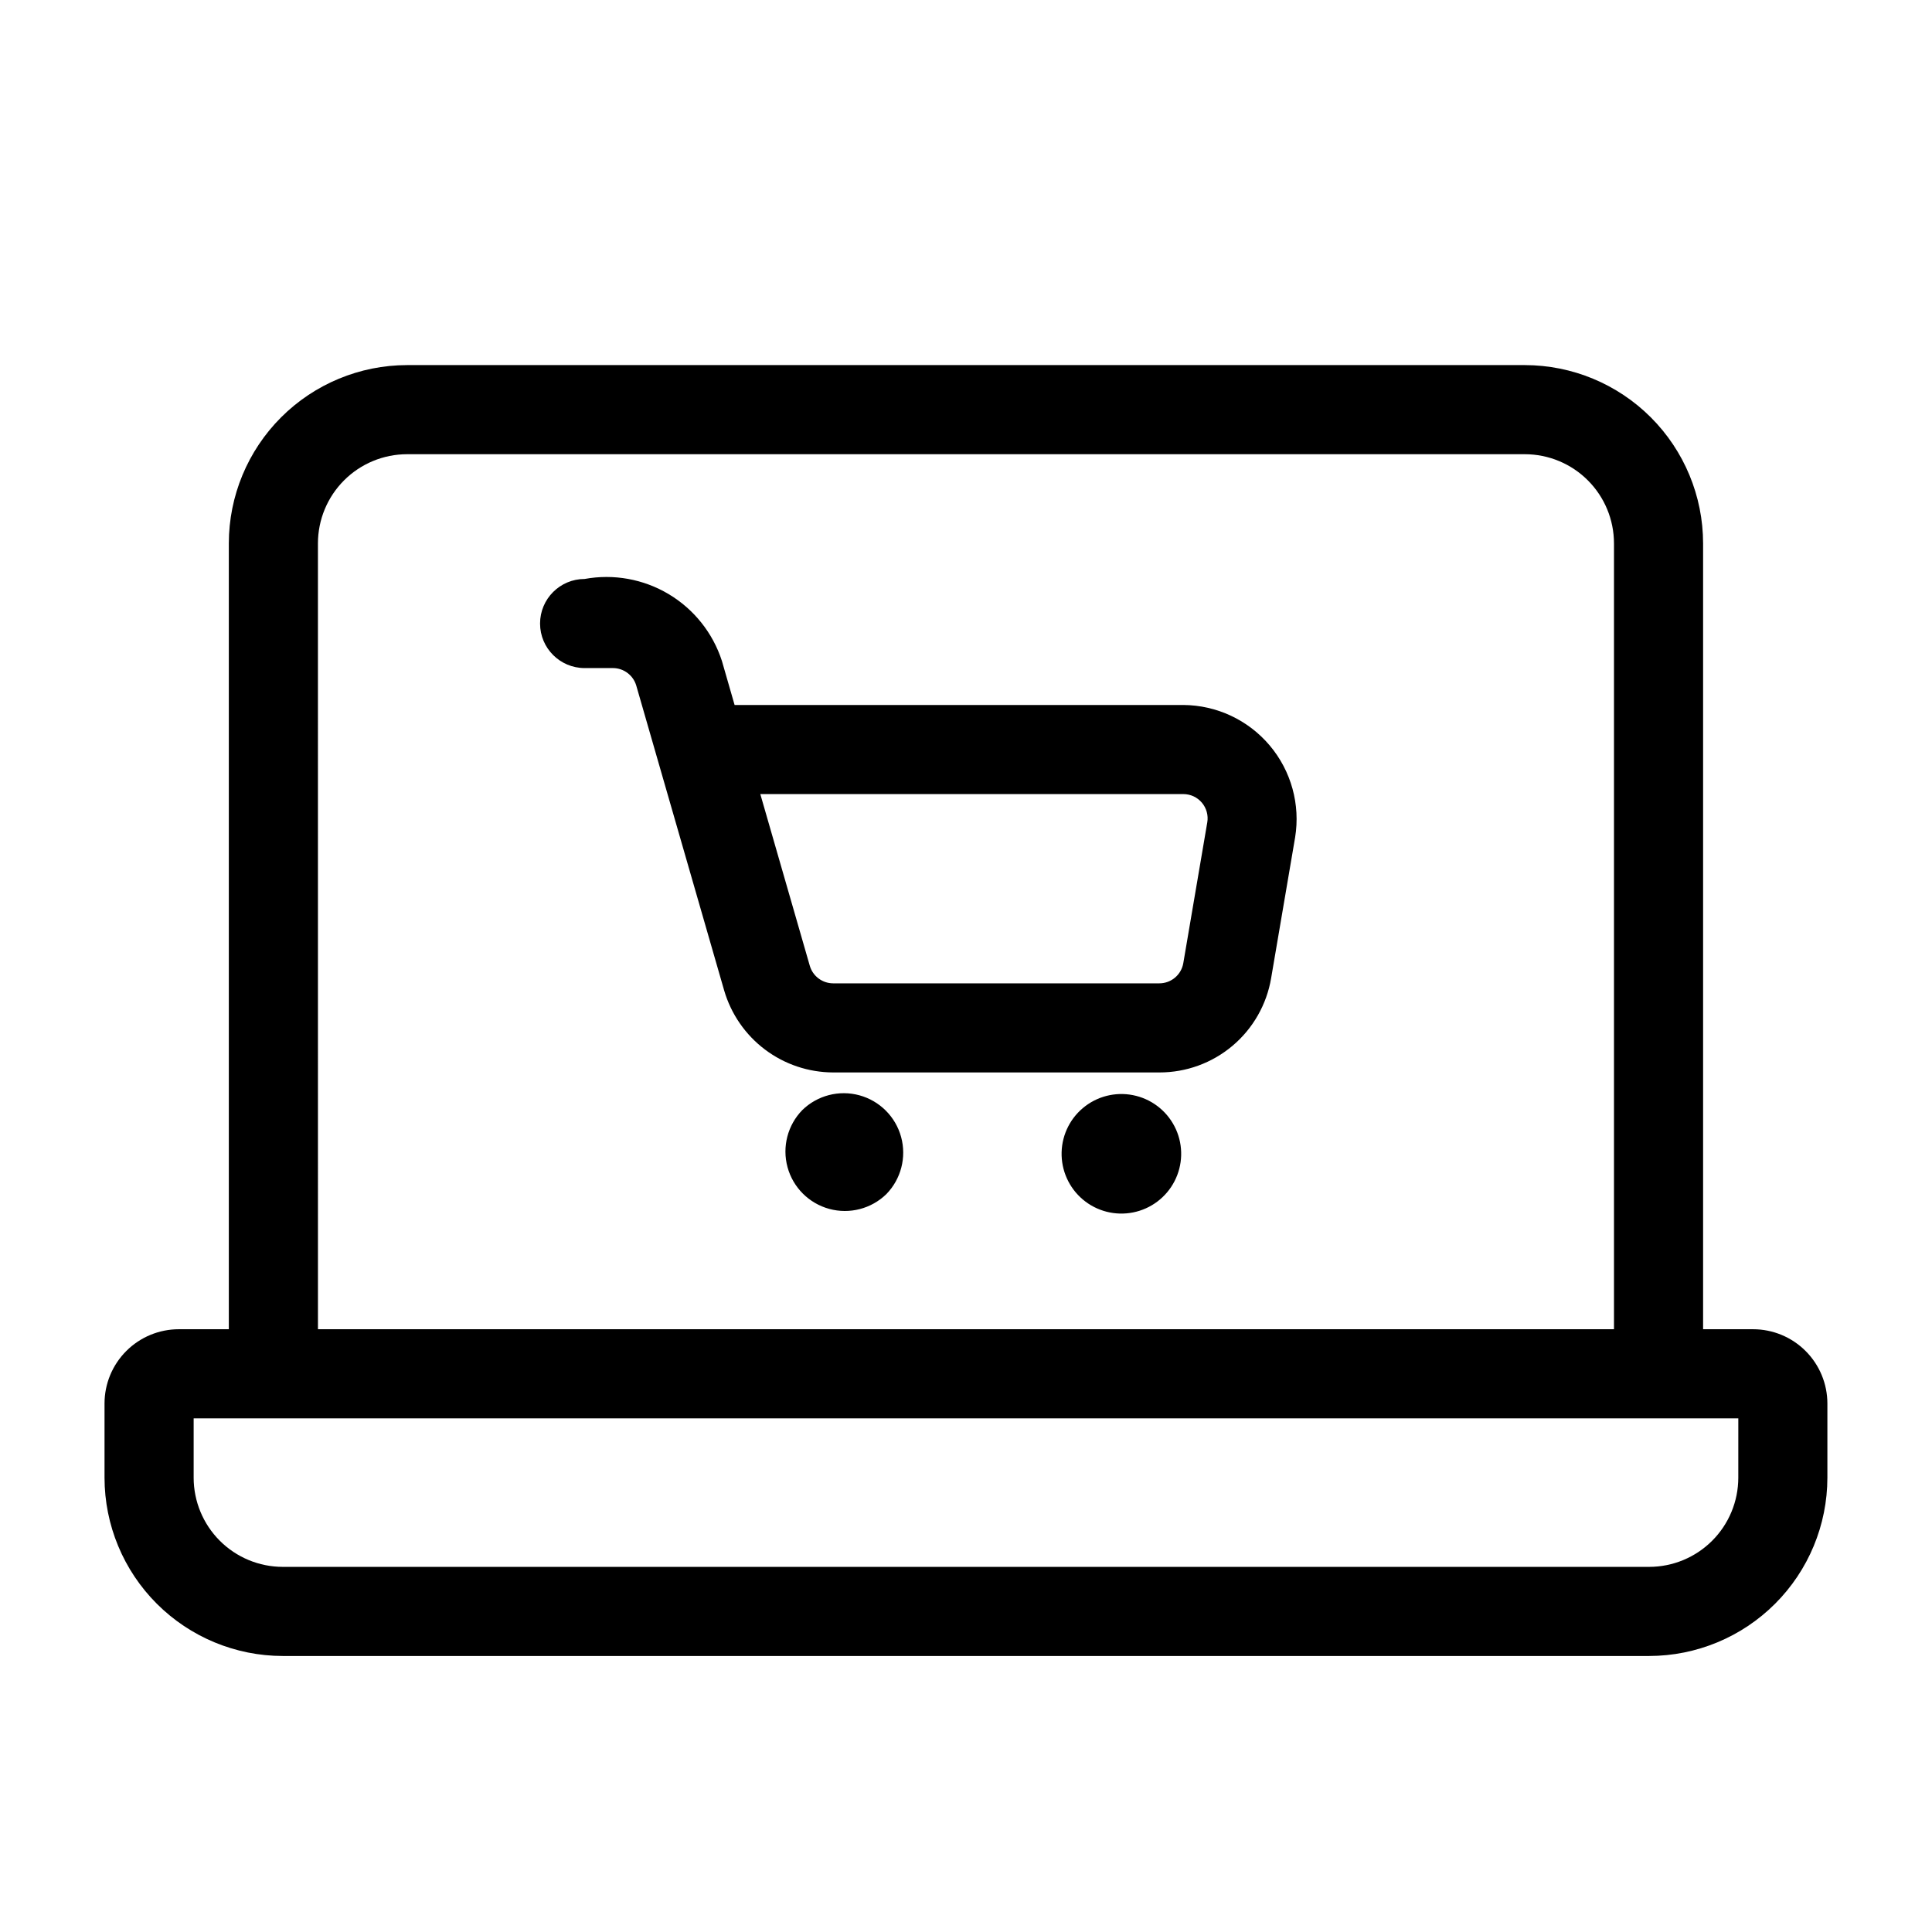 <?xml version="1.0" encoding="UTF-8"?>
<!-- Uploaded to: SVG Find, www.svgrepo.com, Generator: SVG Find Mixer Tools -->
<svg fill="#000000" width="800px" height="800px" version="1.1" viewBox="144 144 512 512" xmlns="http://www.w3.org/2000/svg">
 <path d="m356.62 438.18c-3.894 3.992-5.383 9.75-3.918 15.133 1.465 5.383 5.672 9.586 11.051 11.055 5.383 1.469 11.141-0.02 15.137-3.91 3.894-3.996 5.383-9.754 3.918-15.137-1.469-5.383-5.672-9.586-11.055-11.055-5.379-1.469-11.137 0.02-15.133 3.914zm99.023 5.117v-0.004c-1.973-4.402-5.844-7.668-10.52-8.867-4.672-1.203-9.637-0.211-13.488 2.695-3.856 2.906-6.172 7.41-6.297 12.234-0.125 4.82 1.949 9.434 5.637 12.535 3.688 3.106 8.586 4.359 13.312 3.414 4.727-0.945 8.766-3.988 10.973-8.27 2.211-4.285 2.352-9.34 0.383-13.742zm1.953-112.47h-118.92l-3.359-11.664c-2.398-7.418-7.41-13.711-14.105-17.711-6.695-3.996-14.613-5.426-22.281-4.019-6.519 0-11.809 5.285-11.809 11.809 0 6.519 5.289 11.805 11.809 11.805h7.512c2.863 0.012 5.379 1.91 6.18 4.66l23.285 80.766c1.824 6.254 5.621 11.754 10.824 15.672s11.535 6.043 18.051 6.066h86.457c7.098 0.012 13.973-2.492 19.398-7.07 5.422-4.578 9.047-10.934 10.227-17.934l6.352-37.281c1.422-8.715-1.035-17.617-6.731-24.367-5.695-6.75-14.059-10.672-22.891-10.73zm6.34 31.133-6.348 37.273c-0.523 3.098-3.211 5.363-6.352 5.363h-86.453c-2.863-0.012-5.383-1.906-6.18-4.656l-13.113-45.5h112.11c1.895 0 3.695 0.836 4.914 2.285 1.223 1.449 1.746 3.363 1.426 5.234zm144.66 134.3h-13.258v-208.27c-0.016-12.523-4.996-24.527-13.852-33.383-8.855-8.855-20.859-13.836-33.383-13.852h-296.23c-12.523 0.016-24.527 4.996-33.383 13.852s-13.836 20.859-13.848 33.383v208.27h-13.262c-5.219 0.004-10.223 2.082-13.91 5.769-3.691 3.691-5.766 8.691-5.769 13.91v19.68c0.012 12.523 4.992 24.527 13.848 33.383 8.855 8.855 20.859 13.836 33.383 13.852h362.11c12.523-0.016 24.527-4.996 33.383-13.852 8.855-8.855 13.836-20.859 13.852-33.383v-19.68c-0.008-5.219-2.082-10.219-5.773-13.91-3.688-3.688-8.691-5.766-13.91-5.769zm-380.34-208.27c0.008-6.262 2.5-12.266 6.926-16.691 4.426-4.43 10.43-6.918 16.691-6.926h296.23c6.262 0.008 12.266 2.496 16.691 6.926 4.43 4.426 6.918 10.43 6.926 16.691v208.27h-343.46zm376.41 247.63c-0.008 6.262-2.496 12.266-6.926 16.691-4.426 4.43-10.43 6.918-16.691 6.926h-362.11c-6.262-0.008-12.262-2.496-16.691-6.926-4.426-4.426-6.918-10.43-6.926-16.691v-15.742h409.35z"/>
</svg>